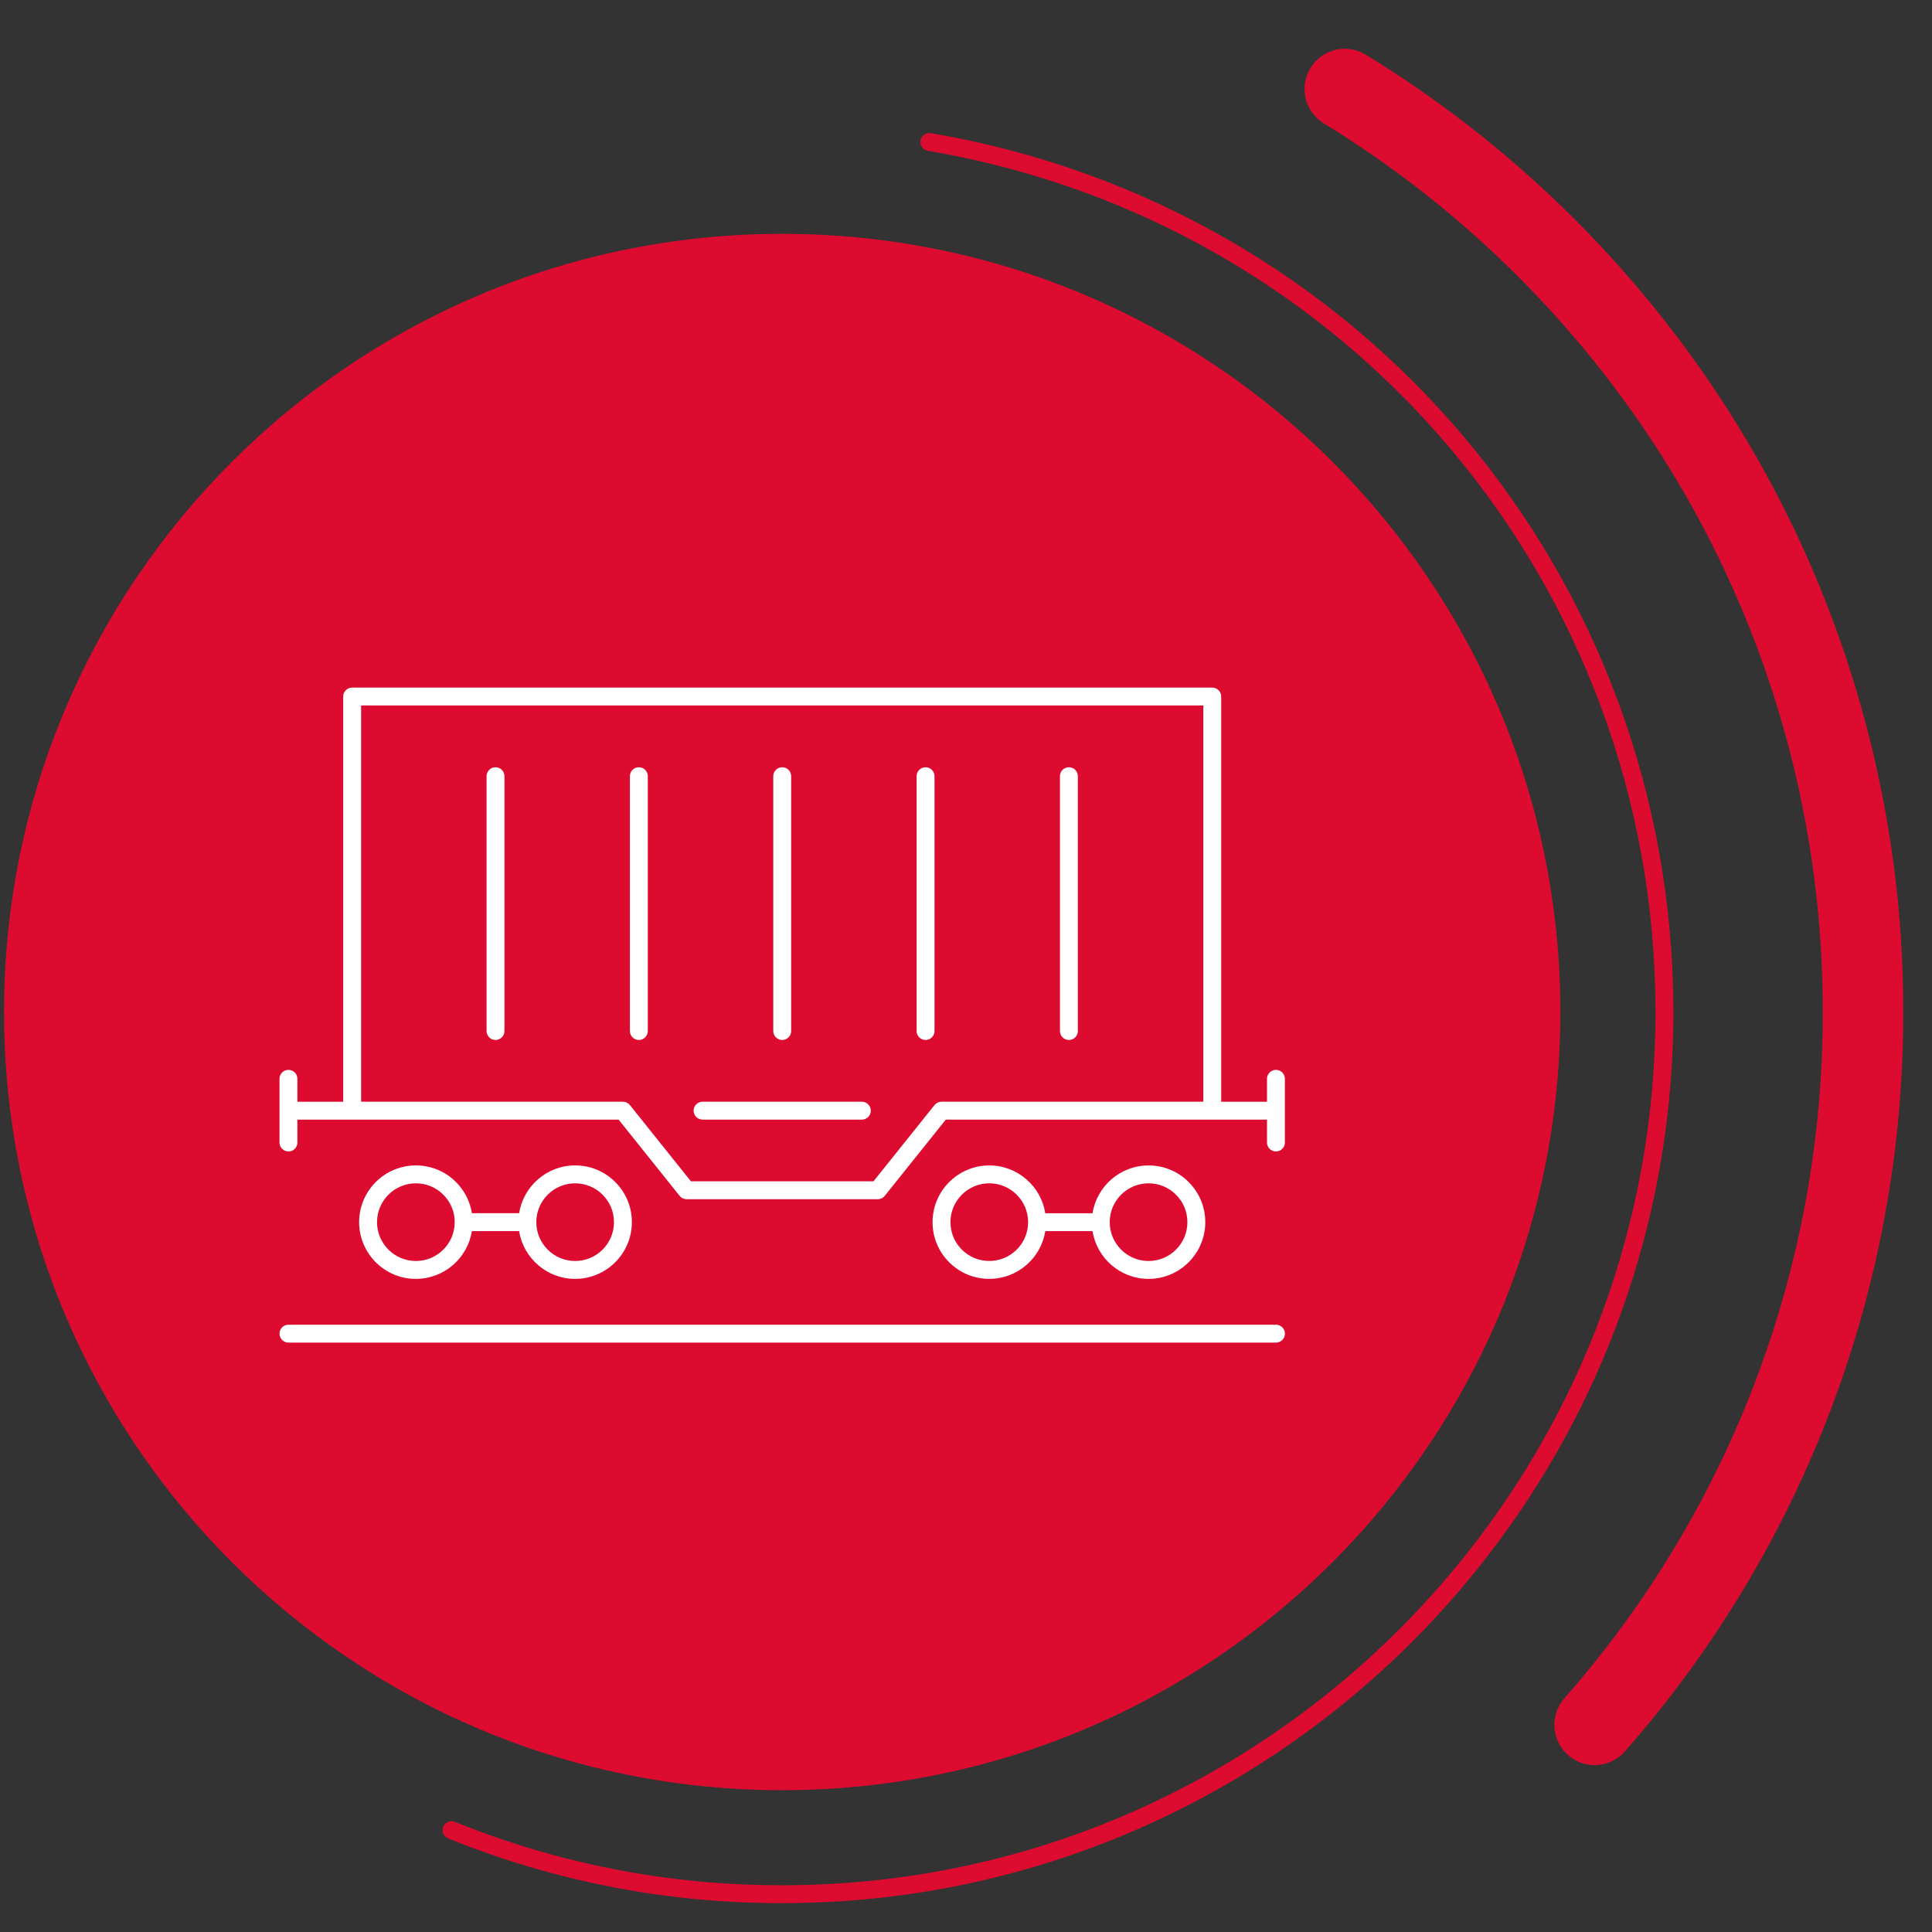 <svg xmlns="http://www.w3.org/2000/svg" xmlns:xlink="http://www.w3.org/1999/xlink" viewBox="0 0 216 216"><rect x="0" y="0" width="216" height="216" fill="#333333" stroke="none"/><defs><style>      .cls-1 {        fill: #fff;      }      .cls-2 {        fill: none;      }      .cls-3 {        fill: #dd0b2f;      }      .cls-4 {        clip-path: url(#clippath);      }    </style><clipPath id="clippath"><rect class="cls-2" x="30.656" y="76.285" width="113.592" height="74.413"></rect></clipPath></defs><g><g id="Ebene_1"><g id="Gruppe_7949"><g id="Gruppe_7620"><g id="Gruppe_7619"><g id="Gruppe_7615"><g id="Pfad_7061"><path class="cls-3" d="M87.452,200.145c48.049,0,87-38.951,87-87,0-0,0,0,0,0,0-48.049-38.951-87-87-87S.452,65.096.452,113.145s38.951,87,87,87"></path></g></g><g id="Gruppe_7616"><g id="Pfad_7062"><path class="cls-3" d="M87.327,212.776c-12.815,0-25.338-2.435-37.223-7.237-.512-.206-.76-.789-.553-1.302.207-.511.791-.759,1.302-.552,11.645,4.705,23.917,7.091,36.475,7.091h.122c53.836,0,97.635-43.798,97.636-97.634-.003-47.806-34.216-88.299-81.351-96.283-.544-.092-.911-.608-.819-1.153.092-.544.606-.911,1.153-.819,48.1,8.147,83.014,49.469,83.017,98.254-.001,54.938-44.696,99.634-99.634,99.634h-.125Z"></path></g></g><path class="cls-3" d="M196.255,50.882c-.005-.009-.013-.016-.018-.025-10.497-18.279-25.552-33.75-43.54-44.743-2.118-1.295-4.89-.628-6.187,1.493-1.296,2.121-.627,4.89,1.493,6.187,16.711,10.213,30.696,24.588,40.443,41.573.009.015.02.028.029.043,10.049,17.546,15.344,37.505,15.312,57.739.041,28.261-10.217,55.507-28.886,76.721-1.643,1.865-1.461,4.709.405,6.351.854.753,1.915,1.122,2.971,1.122,1.248,0,2.49-.517,3.38-1.527,20.119-22.86,31.175-52.224,31.13-82.666.034-21.812-5.683-43.344-16.533-62.266Z"></path></g></g></g><g class="cls-4"><g id="Gruppe_7656"><g id="Gruppe_7655"><g id="Pfad_7076"><path class="cls-1" d="M142.655,150.104H32.25c-.552,0-1-.447-1-1s.448-1,1-1h110.405c.553,0,1,.447,1,1s-.447,1-1,1ZM128.41,142.982c-3.157,0-5.783-2.319-6.264-5.343h-5.28c-.481,3.023-3.106,5.341-6.262,5.341h-.002c-1.694,0-3.286-.66-4.484-1.858-1.197-1.198-1.857-2.791-1.856-4.484,0-3.496,2.845-6.341,6.341-6.341,3.156,0,5.781,2.319,6.262,5.343h5.282c.48-3.023,3.106-5.343,6.264-5.343,1.694,0,3.286.66,4.484,1.858,1.197,1.198,1.856,2.79,1.856,4.484h.002c0,3.497-2.846,6.343-6.343,6.343ZM128.41,132.296c-2.395,0-4.343,1.948-4.343,4.343s1.948,4.343,4.343,4.343,4.343-1.948,4.343-4.343c-.001-2.395-1.949-4.343-4.343-4.343ZM110.602,132.296c-2.394,0-4.341,1.947-4.341,4.341,0,1.16.451,2.25,1.271,3.07.82.82,1.911,1.272,3.07,1.272h.001c2.375,0,4.311-1.916,4.342-4.284-.001-.019-.002-.038-.002-.057s.001-.037.002-.056c-.032-2.369-1.969-4.287-4.343-4.287ZM64.302,142.982c-3.157,0-5.783-2.319-6.264-5.343h-5.279c-.481,3.023-3.107,5.343-6.265,5.343-3.498,0-6.343-2.846-6.343-6.343s2.845-6.343,6.343-6.343h.002c1.693,0,3.285.659,4.483,1.856.959.959,1.574,2.171,1.781,3.486h5.278c.481-3.023,3.107-5.343,6.264-5.343,1.694,0,3.287.66,4.484,1.858,1.18,1.18,1.837,2.743,1.856,4.408.002.025.003.051.003.076,0,3.497-2.846,6.343-6.343,6.343ZM64.302,132.296c-2.395,0-4.343,1.948-4.343,4.343s1.948,4.343,4.343,4.343c2.374,0,4.309-1.914,4.343-4.279-.001-.021-.002-.043-.002-.063 0-1.16-.451-2.25-1.271-3.07s-1.91-1.272-3.07-1.272ZM46.496,132.296h-.001c-2.395,0-4.343,1.948-4.343,4.343s1.948,4.343,4.343,4.343,4.343-1.948,4.343-4.343c0-1.16-.452-2.251-1.272-3.071-.82-.82-1.91-1.271-3.069-1.271ZM98.136,134.073h-21.372c-.304,0-.591-.138-.781-.375l-6.822-8.524h-35.912v2.561c0,.553-.448,1-1,1s-1-.447-1-1v-7.122c0-.553.448-1,1-1s1,.447,1,1v2.562h5.122v-45.3c0-.552.448-1,1-1h96.161c.553,0,1,.448,1,1v45.3h5.12v-2.562c0-.553.447-1,1-1s1,.447,1,1v7.122c0,.553-.447,1-1,1s-1-.447-1-1v-2.561h-35.912l-6.824,8.524c-.189.237-.477.375-.78.375ZM77.245,132.073h20.411l6.824-8.524c.189-.237.477-.375.78-.375h29.272v-44.3H40.372v44.3h29.271c.304,0,.591.138.781.375l6.822,8.524ZM96.356,125.174h-17.807c-.552,0-1-.447-1-1s.448-1,1-1h17.807c.553,0,1,.447,1,1s-.447,1-1,1ZM119.504,116.27c-.553,0-1-.447-1-1v-28.491c0-.552.447-1,1-1s1,.448,1,1v28.491c0,.553-.447,1-1,1ZM103.479,116.27c-.553,0-1-.447-1-1v-28.491c0-.552.447-1,1-1s1,.448,1,1v28.491c0,.553-.447,1-1,1ZM87.453,116.27c-.553,0-1-.447-1-1v-28.491c0-.552.447-1,1-1s1,.448,1,1v28.491c0,.553-.447,1-1,1ZM71.425,116.27c-.552,0-1-.447-1-1v-28.491c0-.552.448-1,1-1s1,.448,1,1v28.491c0,.553-.448,1-1,1ZM55.399,116.27c-.552,0-1-.447-1-1v-28.491c0-.552.448-1,1-1s1,.448,1,1v28.491c0,.553-.448,1-1,1Z"></path></g></g></g></g></g></g></svg>